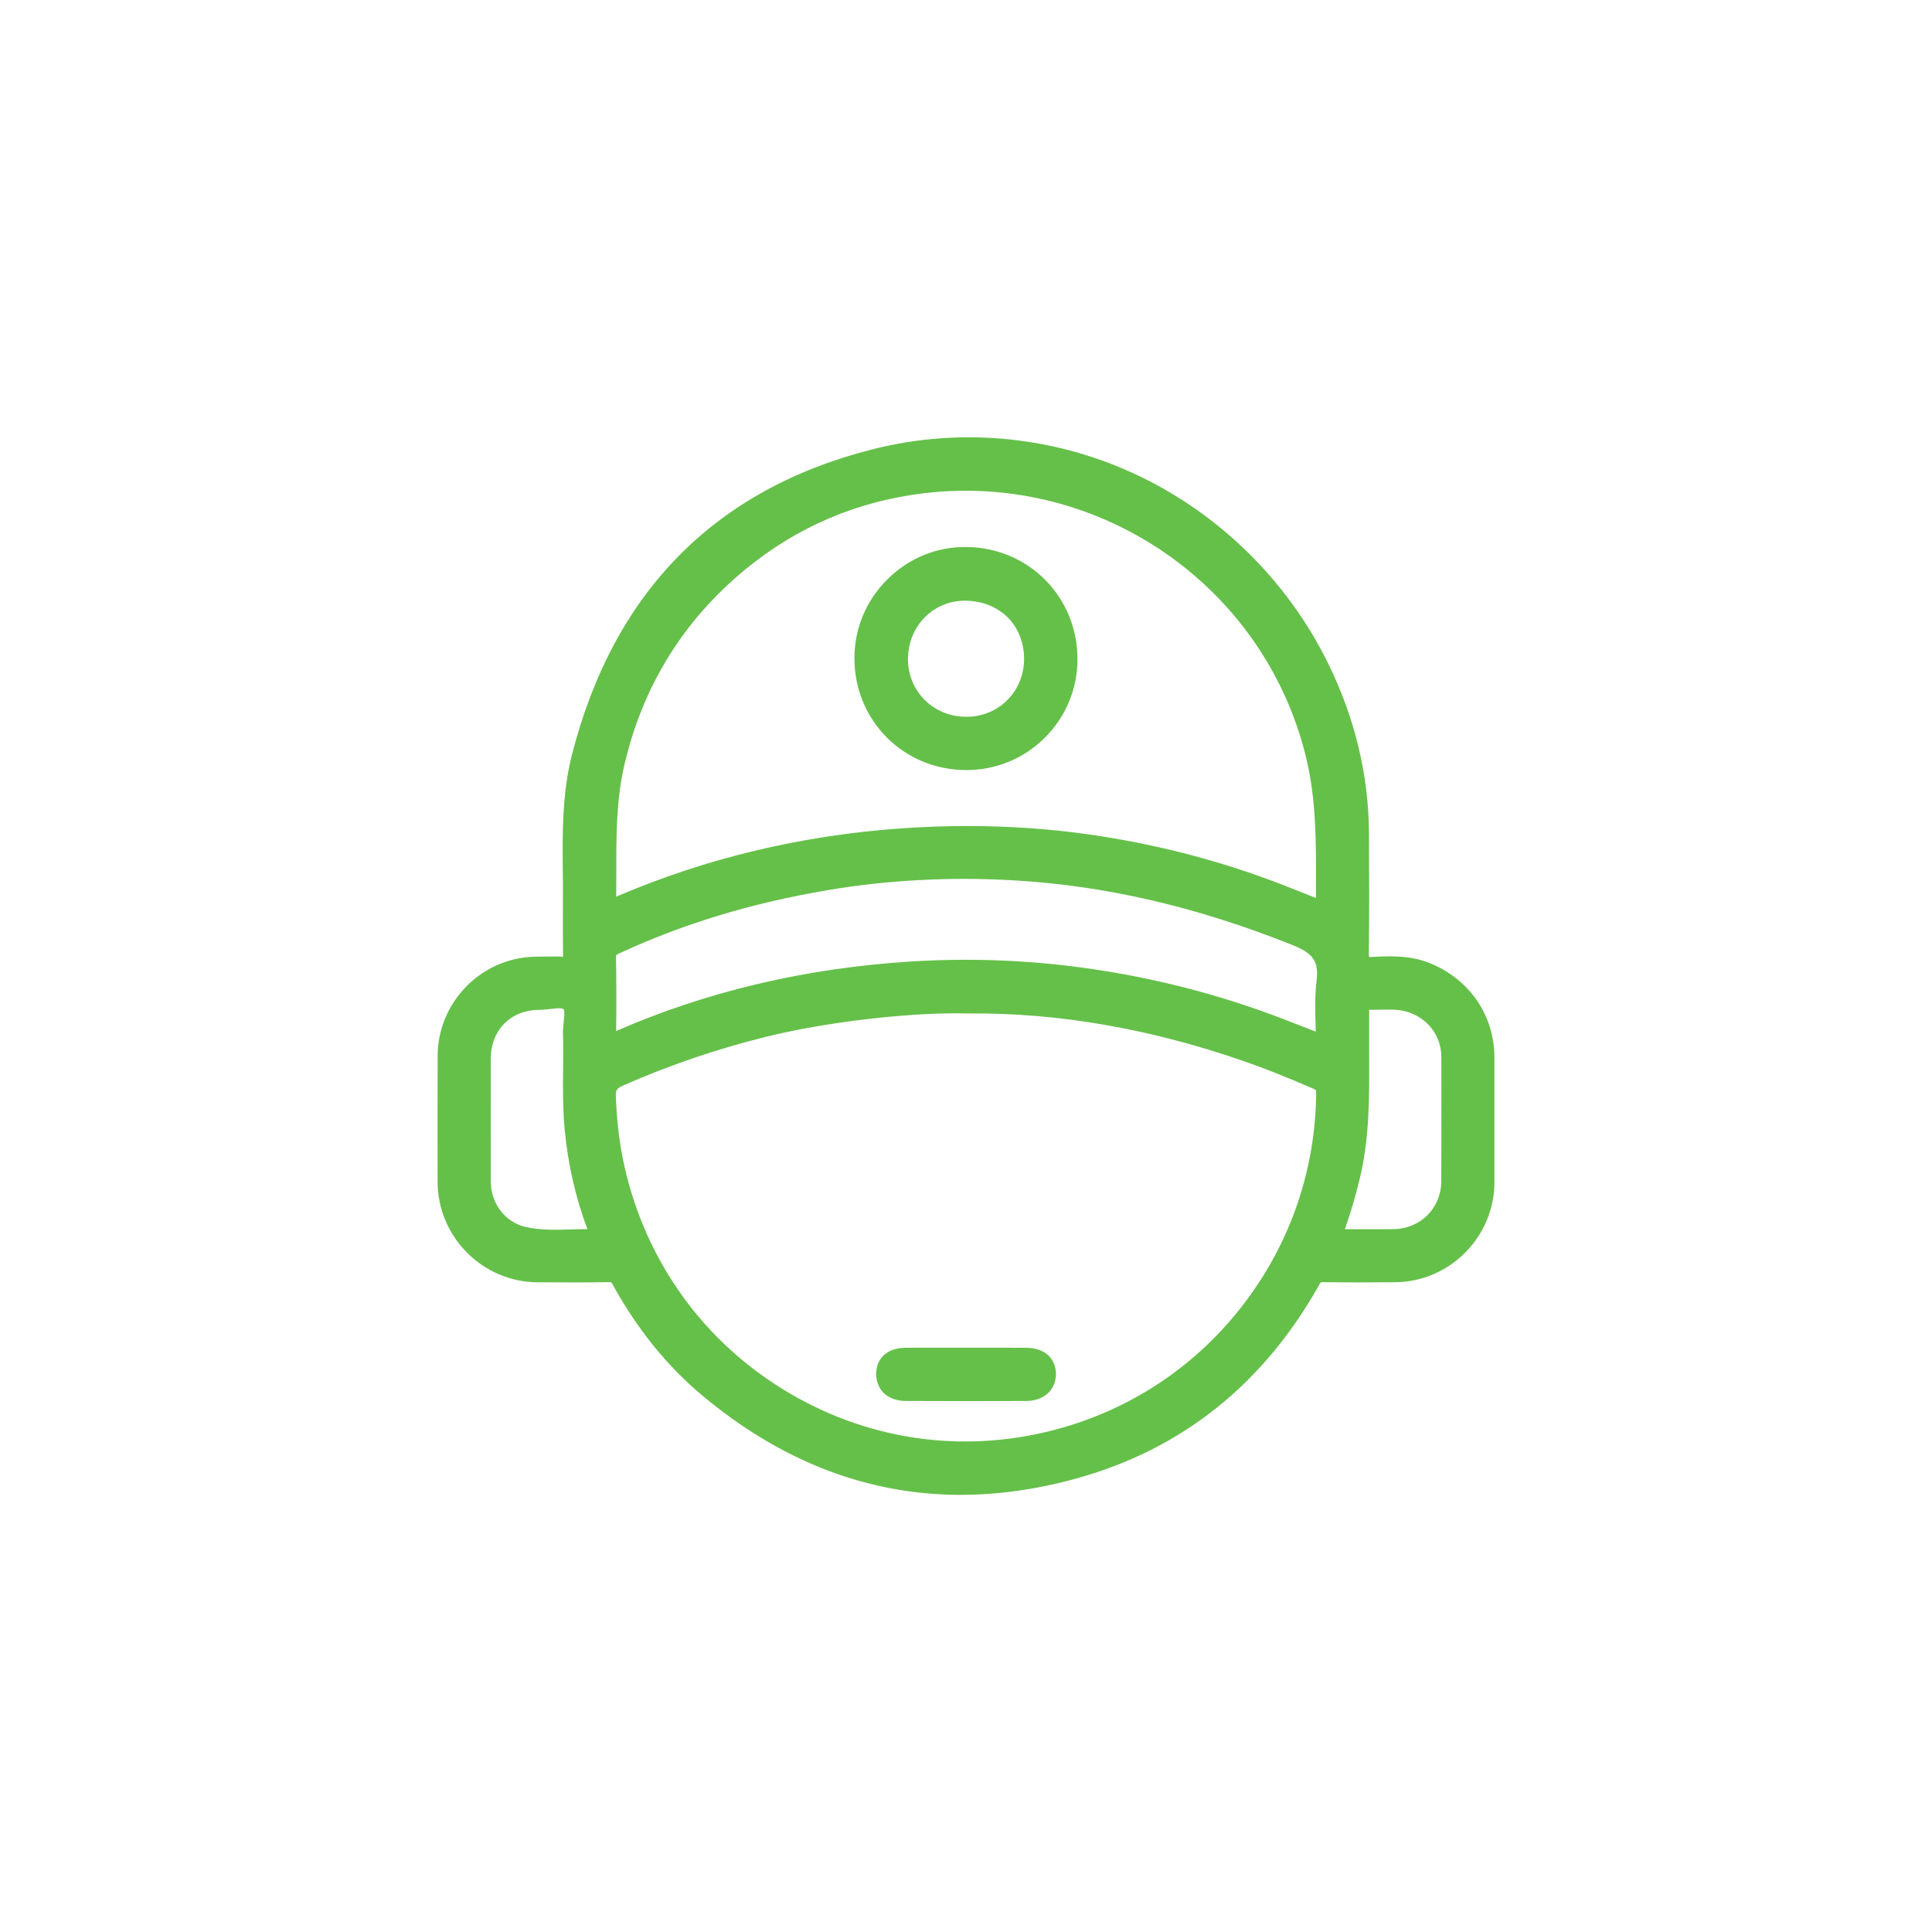 <svg xmlns="http://www.w3.org/2000/svg" id="Capa_1" data-name="Capa 1" viewBox="0 0 1000 1000"><defs><style>      .cls-1 {        fill: none;      }      .cls-2 {        fill: #65c049;      }    </style></defs><rect class="cls-1" width="1000" height="1000"></rect><g><g><g><path class="cls-2" d="m296.2,458.04c-.21-22.35-1.01-44.8,4.63-66.69,20.86-80.96,71.12-133.79,152.48-154.25,93.62-23.54,188.08,24.03,229.55,107.89,13.44,27.18,20.75,55.94,20.9,86.37.1,20.52.21,41.05-.07,61.57-.07,5.36.9,7.54,6.92,7.2,9.24-.52,18.54-.8,27.54,2.82,18.83,7.56,30.55,24.34,30.55,44.55,0,21.46.01,42.91,0,64.37-.01,25.52-20.87,46.71-46.4,47.01-12.5.15-25,.15-37.5-.02-3.04-.04-4.59.99-6.05,3.6-27.52,49.17-68.08,82.88-122.29,98.01-70.3,19.62-134,4.91-190.02-41.96-18.65-15.6-33.35-34.56-45.05-55.83-1.55-2.82-3.26-3.89-6.49-3.84-12.31.19-24.63.17-36.94.06-25.78-.24-46.64-21.39-46.66-47.27-.02-21.64-.03-43.29.02-64.93.06-25.64,20.92-46.59,46.44-46.71,4.66-.02,9.34-.18,13.99.05,3.42.17,4.55-1.04,4.5-4.48-.16-12.5-.06-25-.06-37.5Zm205.4,61.72c-30.2-.84-74.28,4.41-105.11,11.94-26.06,6.36-51.34,14.91-75.88,25.77-4.86,2.15-6.86,4.64-6.66,10.31.46,12.5,1.81,24.8,4.55,36.99,23.72,105.25,130.09,168.55,233.14,138.71,79.13-22.91,133.72-95.25,134.39-177.87.03-3.67-1.32-5.19-4.43-6.54-11.94-5.17-23.97-10.1-36.26-14.37-47.26-16.42-95.83-25.26-143.76-24.94Zm184.32-47.86c0-4.59-.02-8.67,0-12.74.11-23.09.23-46.05-5.38-68.82-22.06-89.6-108.25-150.98-202.67-139.82-35.56,4.2-67.48,17.76-95.2,40.56-33.21,27.32-54.52,61.99-64.24,103.99-5.59,24.13-3.88,48.53-4.35,72.88-.07,3.59,1.59,2.89,3.78,1.93,47.58-20.85,97.35-32.66,149.14-36.27,31.53-2.2,62.99-1.48,94.27,2.87,34.64,4.81,68.37,13.39,101,26.1,7.73,3.01,15.43,6.1,23.65,9.35Zm.03,69.19c0-11.16-1.03-22.06.26-32.67,1.58-13.01-3.24-18.81-15.42-23.69-47.3-18.93-96.01-31.06-146.86-33.89-32.44-1.81-64.78-.17-96.91,5.3-37.74,6.42-74.14,17.03-108.9,33.18-3.31,1.54-4.15,3.35-4.1,6.75.2,13.05.29,26.11.01,39.16-.11,4.98.84,5.53,5.43,3.5,48.39-21.43,99.29-32.84,151.92-36.19,28.84-1.84,57.7-.91,86.47,2.89,31.58,4.17,62.35,11.46,92.35,22.02,11.85,4.17,23.48,8.94,35.74,13.65Zm-375.22,100.07c-.58-1.94-.86-3.18-1.32-4.35-6.57-16.87-10.59-34.31-12.32-52.33-1.59-16.56-.43-33.14-.88-49.71-.15-5.37,2.23-12.31-.99-15.68-3.5-3.67-10.57-1.16-16.07-1.19-17.32-.07-29.91,12.6-29.95,29.9-.04,21.24-.03,42.48,0,63.72.02,13.7,8.86,25.51,22.24,28.39,12.79,2.75,25.84.58,39.29,1.25Zm378.52-.1c10.95,0,21.36.06,31.77-.01,16.75-.11,29.74-13.02,29.8-29.72.08-21.43.09-42.87.02-64.3-.04-13.69-9.15-24.92-22.49-28.27-7.18-1.8-14.46-.55-21.68-.94-2.72-.15-2.83,1.69-2.82,3.71.03,5.96-.02,11.93-.02,17.89,0,23.06.85,46.16-4.54,68.87-2.61,10.98-5.86,21.75-10.04,32.76Z"></path><path class="cls-2" d="m497.29,773.74c-48.06,0-92.91-17.23-133.93-51.55-18.1-15.14-33.63-34.39-46.18-57.21-.75-1.37-.86-1.36-2.19-1.34-11.07.17-22.84.19-37.06.06-28.33-.26-51.4-23.62-51.44-52.08-.02-21.65-.03-43.3.02-64.94.06-28.27,23.05-51.38,51.23-51.51,1.2,0,2.39-.02,3.59-.04,3.3-.04,6.7-.09,10.1.06-.11-8.98-.09-18.08-.07-26.89,0-3.41.02-6.82.02-10.23l-.06-5.67c-.23-20.45-.48-41.61,4.84-62.25,21.67-84.08,74.14-137.14,155.97-157.72,45.87-11.53,94.74-6.56,137.59,14,42.07,20.19,76.68,54.43,97.45,96.42,14.05,28.41,21.25,58.18,21.4,88.48v1.49c.1,19.71.2,40.1-.07,60.17-.02,1.19.04,1.9.09,2.31.35.04.9.06,1.74.01,10.06-.56,19.88-.74,29.6,3.16,20.71,8.31,33.57,27.09,33.58,49.02v12.26c0,17.37.01,34.74,0,52.11-.01,28.24-22.96,51.49-51.16,51.82-12.87.15-25.53.14-37.62-.02-.81.01-1.04.1-1.04.1,0,0-.25.17-.74,1.03-28.76,51.4-70.88,85.14-125.19,100.3-20.66,5.77-40.84,8.64-60.47,8.64Zm-182.17-119.74c4.79,0,8.13,2.02,10.5,6.34,11.97,21.77,26.74,40.09,43.92,54.46,55.2,46.19,117.66,59.99,185.64,41.02,51.75-14.44,91.92-46.65,119.38-95.72,2.38-4.26,5.55-6.02,10.32-6.06,12.02.17,24.59.18,37.38.02,22.95-.27,41.64-19.2,41.65-42.19,0-17.37,0-34.74,0-52.11v-12.26c0-18.18-10.3-33.17-27.54-40.08-7.89-3.17-16.21-3-25.48-2.48-2.63.15-6.42.05-9.11-2.53-2.63-2.52-2.95-6.07-2.9-9.54.27-19.98.17-40.32.08-59.99v-1.49c-.15-28.82-7.01-57.17-20.41-84.26-19.82-40.07-52.84-72.75-92.99-92.01-40.83-19.59-87.38-24.33-131.07-13.34-78.14,19.65-128.27,70.38-148.99,150.78-5,19.41-4.77,39.91-4.54,59.74l.06,5.75c0,3.43,0,6.85-.02,10.28-.02,8.91-.04,18.12.08,27.16.03,2.03-.2,4.98-2.46,7.16-2.5,2.42-5.95,2.25-7.09,2.19-3.3-.16-6.58-.12-10.07-.08-1.22.02-2.44.03-3.66.03-22.91.11-41.6,18.91-41.65,41.9-.05,21.64-.05,43.28-.02,64.91.02,23.2,18.82,42.25,41.89,42.46,14.14.14,25.84.11,36.82-.06.09,0,.19,0,.28,0Zm184.46,101.75c-33.48,0-66.45-8.96-96.2-26.54-45.94-27.14-77.75-70.97-89.57-123.39-2.64-11.71-4.17-24.1-4.67-37.88-.27-7.36,2.58-11.81,9.52-14.89,24.5-10.83,50.3-19.6,76.69-26.04,32.02-7.82,76.7-12.9,106.3-12.08.83,0,1.67,0,2.5,0,46.58,0,94.61,8.48,142.79,25.22,10.89,3.78,22.18,8.26,36.6,14.5,3.44,1.49,7.38,4.09,7.33,10.99-.34,41.59-13.74,81.08-38.75,114.19-25.02,33.13-59.3,56.74-99.12,68.27-17.67,5.12-35.62,7.65-53.41,7.65Zm-4.5-231.27c-28.62,0-68.35,4.79-97.44,11.89-25.84,6.31-51.1,14.89-75.07,25.49-3.35,1.48-3.92,2.34-3.79,5.73.48,13.17,1.93,24.99,4.44,36.11,11.23,49.81,41.44,91.44,85.07,117.22,43.25,25.56,93.69,31.92,142.04,17.93,37.81-10.95,70.36-33.36,94.12-64.82,23.75-31.45,36.48-68.96,36.8-108.47,0-1.01-.14-1.3-.14-1.3,0,0-.23-.27-1.38-.77-14.19-6.15-25.27-10.54-35.93-14.24-48.03-16.69-95.8-25.07-142.14-24.68h-.17c-2.06-.06-4.19-.09-6.39-.09Zm-177.76,121.81l-6.82-.34c-4.75-.23-9.59-.1-14.28.03-8.41.24-17.12.48-25.78-1.38-15.31-3.29-26.02-16.89-26.04-33.09-.03-21.25-.04-42.49,0-63.74.02-9.7,3.56-18.56,9.98-24.94,6.34-6.3,15.09-9.77,24.64-9.77.07,0,.15,0,.22,0,1.28,0,2.79-.18,4.39-.37,4.87-.59,10.93-1.3,15.08,3.05,3.76,3.94,3.14,9.64,2.64,14.21-.19,1.71-.36,3.32-.33,4.66.17,6.2.11,12.46.06,18.52-.09,10.16-.18,20.66.8,30.86,1.7,17.78,5.74,34.95,12.01,51.04.38.98.64,1.91.95,2.98.14.51.3,1.08.5,1.73l1.97,6.54Zm-38.3-123.59c-6.99,0-13.32,2.47-17.85,6.97-4.59,4.56-7.12,11-7.14,18.12-.04,21.24-.03,42.47,0,63.71.02,11.62,7.6,21.36,18.43,23.68,7.53,1.62,15.28,1.4,23.49,1.17,2.65-.08,5.35-.15,8.08-.16-6.08-16.24-10.03-33.47-11.73-51.27-1.02-10.69-.93-21.45-.84-31.85.05-5.97.11-12.15-.06-18.18-.05-2,.16-4.01.38-5.97.21-1.89.63-5.82-.04-6.53-.82-.87-4.52-.42-6.97-.13-1.84.22-3.79.42-5.63.44h-.13Zm430.09,123.18c-3.22,0-6.45,0-9.72-.01h-17.1s2.47-6.53,2.47-6.53c3.99-10.54,7.22-21.06,9.86-32.17,4.61-19.4,4.52-39.71,4.43-59.35-.01-2.81-.02-5.61-.02-8.42l.02-6.76c.01-3.7.02-7.4,0-11.1,0-1.58-.02-4.51,2.24-6.66.99-.94,2.74-2.02,5.66-1.88,2.33.13,4.7.06,7.21,0,4.95-.12,10.07-.26,15.38,1.07,15.58,3.91,26.09,17.14,26.14,32.93.07,20.77.06,42.42-.02,64.33-.07,19.23-15.26,34.39-34.58,34.52-3.98.03-7.95.03-11.96.03Zm-12.96-9.65h3.26c7.31.02,14.45.03,21.59-.02,14.21-.09,24.96-10.81,25.01-24.92.08-21.9.09-43.52.02-64.27-.04-11.31-7.61-20.8-18.85-23.61-4.03-1.01-8.29-.9-12.79-.79-1.87.05-3.77.09-5.72.06.01,3.33,0,6.66,0,9.98v6.73c-.02,2.79,0,5.58,0,8.37.09,20.2.18,41.09-4.7,61.61-2.19,9.23-4.78,18.07-7.85,26.84Zm-5.37-88.16l-6.54-2.51c-3.89-1.49-7.71-2.99-11.5-4.47-8.28-3.24-16.1-6.3-24.12-9.13-29.32-10.32-60.07-17.65-91.38-21.79-28.17-3.72-56.94-4.68-85.53-2.86-53.82,3.43-104.38,15.47-150.28,35.79-2.2.98-5.89,2.62-9.12.47-3.21-2.14-3.12-6.26-3.08-8.47.3-14.1.15-28.24-.01-38.99-.06-3.69.67-8.3,6.88-11.19,33.87-15.73,69.89-26.71,110.12-33.56,31.78-5.41,64.74-7.22,97.98-5.36,49.13,2.74,97.67,13.93,148.39,34.23,14.84,5.94,20.17,14.27,18.41,28.74-.85,6.97-.64,14.11-.43,21.67.1,3.39.2,6.9.2,10.42v7.01Zm-190.94-51.29c19.67,0,39.31,1.28,58.66,3.84,31.97,4.22,63.37,11.71,93.32,22.25,8.18,2.88,16.07,5.97,24.43,9.24,1.59.62,3.19,1.25,4.79,1.87-.03-1.03-.06-2.06-.09-3.07-.22-7.58-.44-15.42.49-23.11,1.23-10.1-1.56-14.28-12.43-18.64-49.73-19.9-97.27-30.88-145.34-33.56-32.52-1.81-64.76-.05-95.83,5.24-39.38,6.7-74.6,17.43-107.68,32.8-.95.44-1.17.72-1.17.72,0,0-.16.32-.14,1.59.16,10.42.3,24.01.05,37.73,46.58-20.42,97.77-32.53,152.2-35.99,9.57-.61,19.16-.91,28.74-.91Zm190.91-17.82l-14.15-5.61c-5.46-2.17-10.75-4.27-16.06-6.34-31.62-12.31-65.23-21-99.92-25.81-29.72-4.12-61.1-5.08-93.28-2.83-51.83,3.62-101.47,15.69-147.54,35.88-1.8.79-4.81,2.11-7.69.19-1.94-1.3-2.9-3.52-2.84-6.62.11-5.54.1-11.19.09-16.66-.02-18.72-.05-38.07,4.38-57.21,9.95-42.98,32.12-78.85,65.88-106.62,28.34-23.3,61.2-37.31,97.69-41.62,95.61-11.3,185,50.37,207.92,143.45,5.74,23.33,5.63,47.01,5.52,69.91-.01,2.84,0,5.6,0,8.52v11.36Zm-189.8-51.4c20.88,0,41.29,1.37,61,4.11,35.43,4.92,69.77,13.79,102.09,26.38,5.33,2.07,10.64,4.18,16.12,6.36l.96.38c0-1.92,0-3.8,0-5.67.11-23.43.22-45.48-5.24-67.65-21.76-88.38-106.65-146.92-197.43-136.19-34.63,4.09-65.82,17.38-92.71,39.49-32.08,26.39-53.15,60.49-62.61,101.35-4.18,18.06-4.16,36.85-4.13,55.02,0,4.25.01,8.62-.04,12.97,46.23-19.85,95.91-31.74,147.71-35.36,11.53-.81,22.97-1.21,34.28-1.21Z"></path></g><g><path class="cls-2" d="m499.7,702.4c10.44,0,20.89-.05,31.33.02,6.88.05,10.63,3.15,10.72,8.64.09,5.36-3.88,9.21-10.41,9.25-20.88.14-41.77.12-62.65,0-6.54-.04-10.36-3.7-10.35-9.22.02-5.48,3.77-8.64,10.6-8.69,10.26-.07,20.51-.02,30.77,0Z"></path><path class="cls-2" d="m501.28,725.23c-10.45,0-21.28-.03-32.63-.1-9.08-.05-15.16-5.7-15.14-14.04.02-6.47,4.07-13.41,15.38-13.49,7.71-.05,15.41-.03,23.12-.02h7.69s9.39,0,9.39,0c7.33,0,14.65-.02,21.97.03,11.26.07,15.39,6.96,15.5,13.38.06,3.74-1.26,7.19-3.74,9.73-2.76,2.82-6.82,4.39-11.45,4.42-9.76.07-19.74.1-30.09.1Zm-20.45-18.04c-3.96,0-7.91,0-11.87.03-5.81.04-5.81,2.54-5.82,3.89,0,1.07-.01,4.35,5.56,4.39,22.53.14,43.01.14,62.59,0,2.04-.01,3.68-.55,4.63-1.52.68-.7,1.02-1.65,1-2.83-.02-1.35-.07-3.87-5.94-3.91-7.3-.05-14.6-.04-21.89-.03h-9.41s-7.7,0-7.7,0c-3.72,0-7.45-.02-11.17-.02Z"></path></g><g><path class="cls-2" d="m499.86,393.76c-29.36-.16-52.7-23.54-52.8-52.9-.1-29.32,24.09-53.31,53.35-52.92,29.48.4,52.47,23.71,52.47,53.2,0,29.22-23.74,52.78-53.02,52.62Zm35.01-52.83c-.05-20.14-15.08-34.88-35.53-34.83-19.22.05-34.2,15.42-34.18,35.07.01,19.56,15.42,34.71,35.23,34.64,19.26-.06,34.53-15.5,34.48-34.88Z"></path><path class="cls-2" d="m500.16,398.58c-.11,0-.21,0-.32,0h0c-32.18-.17-57.48-25.52-57.59-57.7-.05-15.5,6.03-30.09,17.13-41.08,11.07-10.96,25.6-16.94,41.1-16.67,32.09.43,57.22,25.92,57.22,58.02,0,15.4-6.01,29.85-16.91,40.7-10.86,10.8-25.28,16.74-40.63,16.74Zm-.27-9.63c12.86.09,25-4.88,34.11-13.93,9.07-9.02,14.07-21.05,14.07-33.87,0-26.77-20.96-48.02-47.72-48.38-12.76-.1-24.97,4.76-34.19,13.89-9.25,9.16-14.32,21.3-14.28,34.2.09,26.83,21.18,47.96,48.01,48.1h0Zm.38-8.32c-10.9,0-21.01-4.09-28.48-11.52-7.38-7.35-11.44-17.27-11.45-27.93-.02-22.31,17.11-39.83,38.99-39.89,11.14.04,21.39,3.96,28.8,11.22,7.43,7.28,11.53,17.37,11.56,28.42h0c.05,22.2-17.2,39.64-39.28,39.71h-.14Zm-.82-69.71h-.09c-16.49.04-29.39,13.33-29.38,30.25,0,8.09,3.07,15.58,8.62,21.11,5.67,5.65,13.39,8.75,21.79,8.72,16.68-.05,29.72-13.25,29.68-30.05h0c-.02-8.44-3.1-16.1-8.67-21.56-5.57-5.46-13.36-8.46-21.94-8.46Z"></path></g></g><rect class="cls-1" x="4" y="4" width="992" height="992"></rect></g></svg>